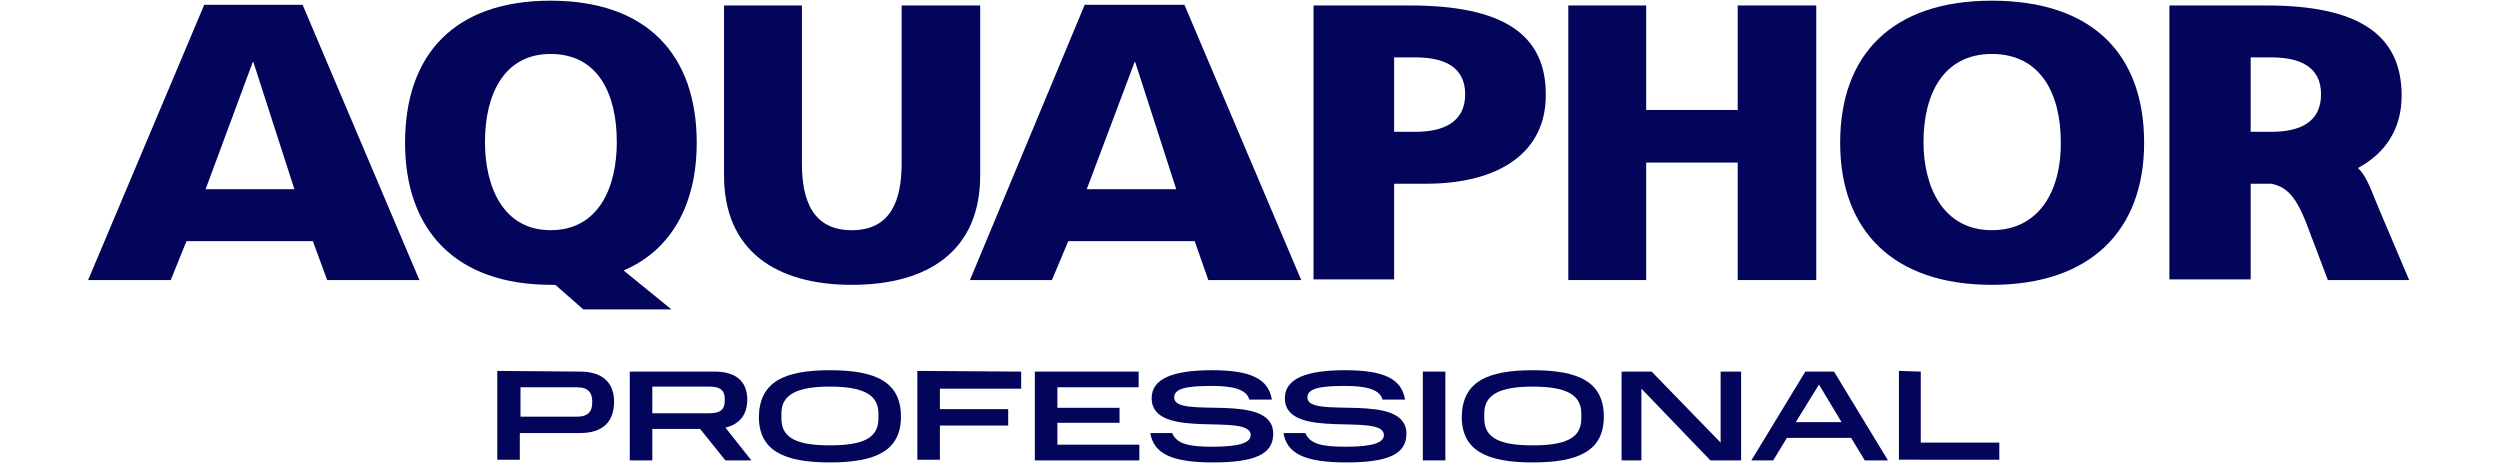 <?xml version="1.0" encoding="utf-8"?>
<!-- Generator: Adobe Illustrator 27.6.1, SVG Export Plug-In . SVG Version: 6.00 Build 0)  -->
<svg version="1.1" id="Layer_1" xmlns="http://www.w3.org/2000/svg" xmlns:xlink="http://www.w3.org/1999/xlink" x="0px" y="0px"
	 viewBox="0 0 366 68" style="enable-background:new 0 0 366 68;" xml:space="preserve">
<style type="text/css">
	.st0{fill-rule:evenodd;clip-rule:evenodd;fill:#02055A;}
	.st1{fill:#02055A;}
</style>
<g>
	<g>
		<g>
			<path class="st0" d="M158.8,0.7L142,41h12l2.4-5.7h18.5l2,5.7h13.6L173.4,0.7H158.8z M159.1,27.7l7-18.6h0.1l6,18.6H159.1z"/>
			<path class="st0" d="M29.9,0.7L12.9,41H25l2.3-5.7h18.5l2.1,5.7h13.5L44.3,0.7H29.9z M30.1,27.7L37,9.1h0.1l6,18.6H30.1z"/>
			<path class="st0" d="M102,20.9C102,8,94.7,0.1,80.6,0.1S59.3,8,59.3,20.9c0,12.8,7.4,20.8,21.4,20.8h0.6l4.1,3.6h12.9l-7-5.7
				C98.3,36.6,102,29.9,102,20.9z M80.6,33.7c-6.9,0-9.6-6.3-9.6-12.9c0-7,2.8-12.9,9.6-12.9c7,0,9.7,5.9,9.7,12.9
				C90.3,27.5,87.6,33.7,80.6,33.7z"/>
			<path class="st0" d="M348.5,31.1c-1.3-3-1.9-5.2-3.3-6.5c4.1-2.2,6.4-5.8,6.4-10.6c0-9-6.4-13.2-19.8-13.2h-14.2v40.1h11.9v-14h3
				c2.7,0.5,4,2.5,5.8,7.5l2.5,6.6h11.9L348.5,31.1z M332.5,19.3h-3V8.4h3c4.1,0,7.3,1.3,7.3,5.4S336.7,19.3,332.5,19.3z"/>
			<path class="st0" d="M291.6,0.1c-14.6,0-22.2,7.9-22.2,20.8c0,12.8,7.7,20.8,22.2,20.8s22.3-8,22.3-20.8
				C313.9,7.9,306.3,0.1,291.6,0.1z M291.6,33.7c-7.1,0-10-6.3-10-12.9c0-7,2.9-12.9,10-12.9c7.2,0,10.1,5.9,10.1,12.9
				C301.8,27.5,298.8,33.7,291.6,33.7z"/>
			<path class="st0" d="M143.4,0.8H132v23.1c0,5.3-1.5,9.8-7.3,9.8s-7.3-4.5-7.3-9.8V0.8H106v24.9c0,11,7.6,16,18.7,16
				c11.2,0,18.8-5,18.8-16V0.8H143.4z"/>
			<polygon class="st0" points="254.4,16.1 241,16.1 241,0.8 229.6,0.8 229.6,41 241,41 241,23.8 254.4,23.8 254.4,41 265.9,41 
				265.9,0.8 254.4,0.8 			"/>
			<path class="st0" d="M206.4,0.8h-14.1v40.1h11.8v-14h4.6c11.1,0,17.6-4.8,17.6-12.9C226.4,5,220,0.8,206.4,0.8z M207.2,19.3h-3.1
				V8.4h3.1c4.1,0,7.3,1.3,7.3,5.4S211.3,19.3,207.2,19.3z"/>
		</g>
	</g>
	<g>
		<path class="st1" d="M84.9,54.4c3.4,0,5,1.7,5,4.4c0,2.9-1.6,4.6-5,4.6h-8.8v3.9h-3.3v-13L84.9,54.4L84.9,54.4z M86.7,58.7
			c0-1.2-0.6-2-2.2-2h-8.3V61h8.3c1.6,0,2.2-0.8,2.2-2V58.7z"/>
		<path class="st1" d="M104.6,54.4c3.1,0,4.8,1.4,4.8,4.1c0,2.2-1.1,3.6-3.2,4.1l3.8,4.8h-3.8l-3.7-4.6h-7v4.6h-3.3v-13H104.6z
			 M106.1,58.4c0-1.1-0.5-1.8-2.2-1.8h-8.4v3.9h8.4c1.7,0,2.2-0.7,2.2-1.8V58.4z"/>
		<path class="st1" d="M121.5,54.2c6.7,0,10.4,1.7,10.4,6.8c0,5-3.7,6.7-10.4,6.7c-6.7,0-10.4-1.7-10.4-6.7
			C111.2,55.9,114.8,54.2,121.5,54.2z M128.6,60.5c0-2.8-2.4-3.9-7.1-3.9s-7.1,1.1-7.1,3.9v0.8c0,2.9,2.4,3.9,7.1,3.9s7.1-1,7.1-3.9
			V60.5z"/>
		<path class="st1" d="M149.5,54.4v2.5h-11.9v3h10v2.4h-10v5h-3.3v-13L149.5,54.4L149.5,54.4z"/>
		<path class="st1" d="M166.7,54.4v2.3h-11.9v3h9.1v2.2h-9.1v3.2h12v2.3h-15.3v-13H166.7z"/>
		<path class="st1" d="M171.6,63.4c0.7,1.6,2.4,2,5.9,2c4,0,5.6-0.6,5.6-1.7c0-3.4-14.5,0.9-14.5-5.4c0-2.9,3.2-4.1,8.8-4.1
			s8.3,1.2,8.8,4.3h-3.3c-0.4-1.5-2.4-2-5.5-2c-3.8,0-5.5,0.4-5.5,1.7c0,3.3,14.5-1,14.5,5.3c0,2.9-2.5,4.2-8.8,4.2
			s-8.7-1.4-9.2-4.3C168.4,63.4,171.6,63.4,171.6,63.4z"/>
		<path class="st1" d="M191.1,63.4c0.7,1.6,2.4,2,5.9,2c4,0,5.6-0.6,5.6-1.7c0-3.4-14.5,0.9-14.5-5.4c0-2.9,3.2-4.1,8.8-4.1
			s8.3,1.2,8.8,4.3h-3.3c-0.4-1.5-2.4-2-5.5-2c-3.8,0-5.5,0.4-5.5,1.7c0,3.3,14.5-1,14.5,5.3c0,2.9-2.5,4.2-8.8,4.2
			s-8.7-1.4-9.2-4.3C187.9,63.4,191.1,63.4,191.1,63.4z"/>
		<path class="st1" d="M211.6,54.4v13h-3.3v-13H211.6z"/>
		<path class="st1" d="M224.4,54.2c6.7,0,10.4,1.7,10.4,6.8c0,5-3.7,6.7-10.4,6.7S214,66,214,61C214.1,55.9,217.7,54.2,224.4,54.2z
			 M231.5,60.5c0-2.8-2.4-3.9-7.1-3.9c-4.7,0-7.1,1.1-7.1,3.9v0.8c0,2.9,2.4,3.9,7.1,3.9c4.7,0,7.1-1,7.1-3.9V60.5z"/>
		<path class="st1" d="M241.8,54.4l10.1,10.4V54.4h3v13h-4.5l-10.1-10.5v10.5h-2.9v-13H241.8z"/>
		<path class="st1" d="M268.5,54.4l7.9,13H273l-2-3.3h-9.4l-2,3.3h-3.2l7.9-13H268.5z M269.6,61.8l-3.3-5.5l-3.4,5.5H269.6z"/>
		<path class="st1" d="M281.2,54.4v10.4h11.5v2.5H278v-13L281.2,54.4L281.2,54.4z"/>
	</g>
</g>
</svg>
